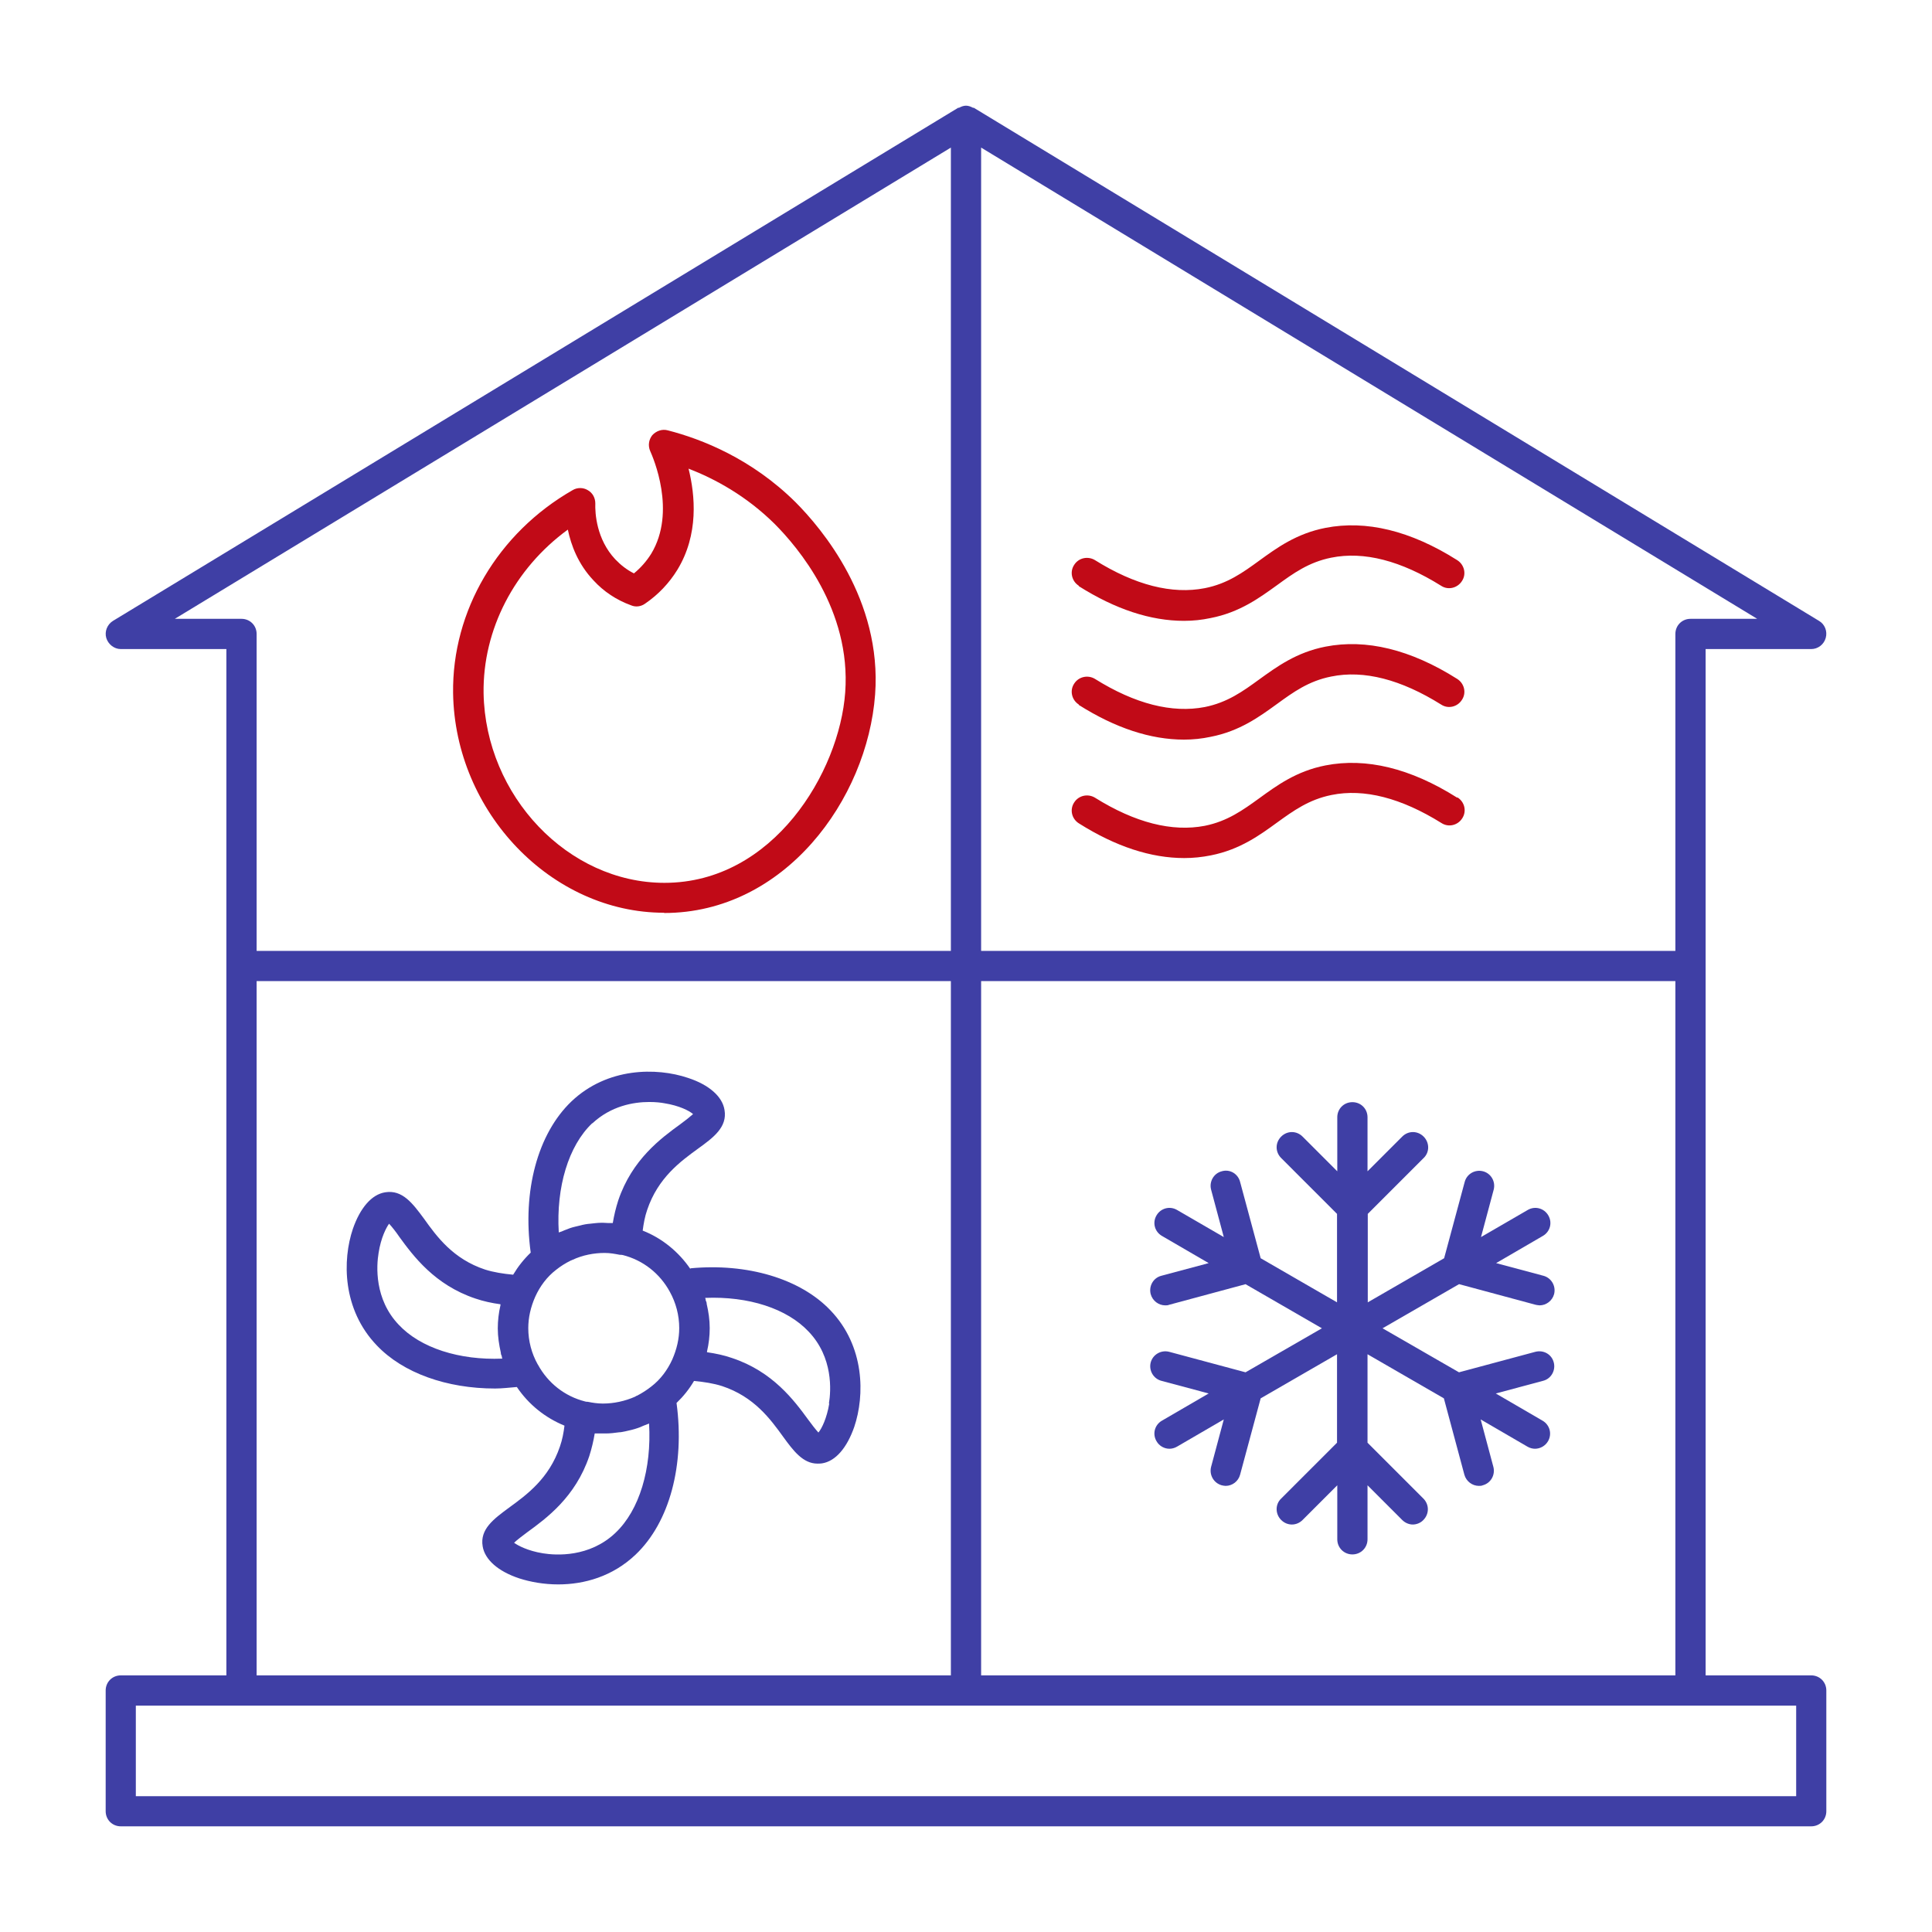 <svg width="23" height="23" viewBox="0 0 23 23" fill="none" xmlns="http://www.w3.org/2000/svg">
<path d="M21.562 19.945H20.305V7.727H21.562C21.642 7.727 21.713 7.673 21.735 7.594C21.757 7.515 21.724 7.432 21.656 7.392L11.593 1.283C11.593 1.283 11.586 1.283 11.583 1.283C11.557 1.269 11.529 1.258 11.5 1.258C11.471 1.258 11.443 1.269 11.417 1.283C11.417 1.283 11.41 1.283 11.407 1.283L1.344 7.392C1.276 7.435 1.243 7.518 1.265 7.594C1.287 7.669 1.358 7.727 1.438 7.727H2.695V19.945H1.438C1.337 19.945 1.258 20.024 1.258 20.125V21.562C1.258 21.663 1.337 21.742 1.438 21.742H21.562C21.663 21.742 21.742 21.663 21.742 21.562V20.125C21.742 20.024 21.663 19.945 21.562 19.945ZM11.68 11.68H19.945V19.945H11.68V11.68ZM20.125 7.367C20.024 7.367 19.945 7.446 19.945 7.547V11.32H11.68V1.757L20.919 7.367H20.125ZM2.081 7.367L11.32 1.757V11.32H3.055V7.547C3.055 7.446 2.976 7.367 2.875 7.367H2.081ZM3.055 11.68H11.32V19.945H3.055V11.68ZM21.383 21.383H1.617V20.305H21.383V21.383Z" fill="#3F3FA5"/>
<path d="M7.906 10.869C9.34 10.869 10.325 9.518 10.418 8.268C10.501 7.139 9.782 6.291 9.47 5.978C8.948 5.461 8.355 5.227 7.949 5.123C7.881 5.105 7.813 5.13 7.766 5.18C7.723 5.234 7.712 5.306 7.741 5.371C7.773 5.443 8.057 6.09 7.752 6.593C7.698 6.679 7.63 6.758 7.547 6.826C7.461 6.783 7.389 6.726 7.324 6.658C7.101 6.42 7.083 6.111 7.087 5.993C7.087 5.928 7.055 5.867 6.997 5.835C6.943 5.802 6.871 5.802 6.817 5.835C5.926 6.345 5.38 7.272 5.394 8.253C5.416 9.669 6.566 10.866 7.906 10.866V10.869ZM6.76 6.305C6.799 6.492 6.882 6.715 7.065 6.909C7.187 7.042 7.338 7.143 7.515 7.207C7.568 7.229 7.63 7.222 7.68 7.186C7.838 7.078 7.967 6.941 8.064 6.783C8.32 6.363 8.276 5.896 8.197 5.579C8.514 5.702 8.884 5.903 9.222 6.237C9.498 6.514 10.134 7.261 10.062 8.242C9.994 9.191 9.207 10.51 7.91 10.51C6.763 10.51 5.779 9.475 5.757 8.253C5.746 7.495 6.124 6.769 6.76 6.305Z" fill="#C10A17"/>
<path d="M12.841 6.977C13.279 7.254 13.699 7.391 14.095 7.391C14.203 7.391 14.307 7.38 14.411 7.358C14.76 7.29 14.993 7.117 15.202 6.967C15.396 6.826 15.579 6.693 15.848 6.639C16.237 6.56 16.679 6.675 17.157 6.974C17.239 7.028 17.351 7.002 17.405 6.916C17.459 6.834 17.433 6.722 17.347 6.668C16.79 6.316 16.262 6.19 15.78 6.284C15.432 6.352 15.198 6.524 14.99 6.675C14.796 6.816 14.612 6.949 14.343 7.002C13.955 7.078 13.513 6.967 13.035 6.668C12.952 6.618 12.841 6.639 12.787 6.726C12.733 6.808 12.758 6.92 12.844 6.974L12.841 6.977Z" fill="#C10A17"/>
<path d="M12.841 8.391C13.279 8.668 13.699 8.805 14.095 8.805C14.203 8.805 14.307 8.794 14.411 8.772C14.76 8.704 14.993 8.532 15.202 8.381C15.396 8.24 15.579 8.107 15.848 8.054C16.237 7.974 16.679 8.089 17.157 8.388C17.239 8.442 17.351 8.417 17.405 8.33C17.459 8.248 17.433 8.136 17.347 8.082C16.79 7.73 16.262 7.604 15.78 7.698C15.432 7.766 15.198 7.939 14.99 8.089C14.796 8.23 14.612 8.363 14.343 8.417C13.955 8.492 13.513 8.381 13.035 8.082C12.952 8.032 12.841 8.054 12.787 8.14C12.733 8.222 12.758 8.334 12.844 8.388L12.841 8.391Z" fill="#C10A17"/>
<path d="M17.347 9.496C16.79 9.144 16.262 9.018 15.78 9.112C15.432 9.18 15.198 9.353 14.99 9.504C14.796 9.644 14.612 9.777 14.343 9.831C13.955 9.906 13.513 9.795 13.035 9.496C12.952 9.446 12.841 9.468 12.787 9.554C12.733 9.637 12.758 9.748 12.844 9.802C13.283 10.079 13.703 10.215 14.098 10.215C14.206 10.215 14.31 10.204 14.415 10.183C14.763 10.114 14.997 9.942 15.205 9.791C15.399 9.651 15.583 9.518 15.852 9.464C16.24 9.385 16.682 9.5 17.16 9.798C17.243 9.852 17.354 9.827 17.408 9.741C17.462 9.658 17.437 9.547 17.351 9.493L17.347 9.496Z" fill="#C10A17"/>
<path d="M17.372 15.288L18.281 15.533C18.281 15.533 18.314 15.54 18.328 15.54C18.407 15.54 18.479 15.486 18.501 15.407C18.526 15.31 18.468 15.213 18.375 15.188L17.811 15.037L18.368 14.713C18.454 14.663 18.483 14.555 18.432 14.469C18.382 14.383 18.274 14.354 18.188 14.404L17.631 14.727L17.782 14.163C17.807 14.066 17.75 13.969 17.656 13.944C17.559 13.919 17.462 13.976 17.437 14.07L17.192 14.979L16.283 15.504V14.451L16.948 13.786C17.02 13.718 17.02 13.603 16.948 13.531C16.876 13.459 16.765 13.459 16.693 13.531L16.28 13.944V13.301C16.28 13.2 16.201 13.121 16.1 13.121C15.999 13.121 15.92 13.2 15.92 13.301V13.944L15.507 13.531C15.435 13.459 15.324 13.459 15.252 13.531C15.18 13.603 15.18 13.714 15.252 13.786L15.917 14.451V15.504L15.008 14.979L14.763 14.07C14.738 13.973 14.641 13.915 14.544 13.944C14.447 13.969 14.393 14.07 14.418 14.163L14.569 14.727L14.012 14.404C13.926 14.354 13.818 14.383 13.768 14.469C13.717 14.555 13.746 14.663 13.832 14.713L14.389 15.037L13.825 15.188C13.728 15.213 13.674 15.313 13.699 15.407C13.721 15.486 13.793 15.54 13.872 15.54C13.886 15.54 13.904 15.54 13.919 15.533L14.828 15.288L15.737 15.813L14.828 16.337L13.919 16.093C13.822 16.068 13.725 16.125 13.699 16.219C13.674 16.316 13.732 16.413 13.825 16.438L14.389 16.589L13.832 16.913C13.746 16.963 13.717 17.071 13.768 17.157C13.8 17.214 13.861 17.247 13.922 17.247C13.951 17.247 13.983 17.239 14.012 17.222L14.569 16.898L14.418 17.462C14.393 17.559 14.45 17.656 14.544 17.682C14.558 17.685 14.576 17.689 14.591 17.689C14.67 17.689 14.742 17.635 14.763 17.556L15.008 16.647L15.917 16.122V17.175L15.252 17.84C15.18 17.908 15.18 18.023 15.252 18.095C15.324 18.167 15.435 18.167 15.507 18.095L15.92 17.682V18.325C15.92 18.425 15.999 18.505 16.1 18.505C16.201 18.505 16.28 18.425 16.28 18.325V17.682L16.693 18.095C16.729 18.131 16.776 18.149 16.819 18.149C16.862 18.149 16.912 18.131 16.945 18.095C17.016 18.023 17.016 17.912 16.945 17.84L16.28 17.175V16.122L17.189 16.647L17.433 17.556C17.455 17.635 17.527 17.689 17.606 17.689C17.62 17.689 17.638 17.689 17.652 17.682C17.75 17.656 17.803 17.556 17.778 17.462L17.627 16.898L18.184 17.222C18.213 17.239 18.245 17.247 18.274 17.247C18.335 17.247 18.396 17.214 18.429 17.157C18.479 17.071 18.45 16.963 18.364 16.913L17.807 16.589L18.371 16.438C18.468 16.413 18.522 16.312 18.497 16.219C18.472 16.122 18.375 16.068 18.278 16.093L17.369 16.337L16.459 15.813L17.369 15.288H17.372Z" fill="#3F3FA5"/>
<path d="M8.219 15.107C8.079 14.902 7.881 14.74 7.651 14.65C7.662 14.568 7.676 14.485 7.705 14.402C7.834 14.021 8.1 13.827 8.312 13.673C8.492 13.543 8.661 13.418 8.625 13.213C8.6 13.055 8.442 12.914 8.19 12.832C7.816 12.706 7.231 12.706 6.803 13.112C6.401 13.496 6.217 14.179 6.318 14.912C6.235 14.992 6.167 15.078 6.109 15.175C5.991 15.164 5.876 15.146 5.775 15.114C5.394 14.988 5.2 14.722 5.046 14.506C4.913 14.327 4.791 14.161 4.586 14.194C4.424 14.219 4.287 14.381 4.201 14.629C4.075 15.002 4.075 15.588 4.485 16.016C4.798 16.346 5.319 16.53 5.894 16.53C5.976 16.53 6.066 16.519 6.153 16.512C6.293 16.72 6.49 16.878 6.72 16.972C6.71 17.054 6.695 17.137 6.666 17.22C6.537 17.601 6.271 17.795 6.059 17.949C5.879 18.082 5.711 18.204 5.746 18.409C5.772 18.567 5.93 18.707 6.181 18.79C6.314 18.833 6.476 18.862 6.645 18.862C6.954 18.862 7.292 18.769 7.568 18.506C7.971 18.122 8.154 17.439 8.054 16.702C8.136 16.623 8.205 16.537 8.262 16.44C8.381 16.451 8.496 16.469 8.596 16.501C8.977 16.627 9.171 16.893 9.326 17.108C9.444 17.27 9.559 17.424 9.732 17.424C9.75 17.424 9.768 17.424 9.786 17.421C9.948 17.396 10.084 17.234 10.17 16.986C10.296 16.612 10.296 16.026 9.886 15.599C9.527 15.222 8.895 15.035 8.219 15.099V15.107ZM7.051 13.374C7.274 13.166 7.54 13.119 7.73 13.119C7.806 13.119 7.867 13.126 7.91 13.134C8.086 13.162 8.205 13.223 8.251 13.263C8.215 13.295 8.151 13.346 8.097 13.385C7.87 13.55 7.525 13.802 7.36 14.291C7.331 14.381 7.31 14.47 7.295 14.56C7.277 14.56 7.259 14.56 7.241 14.56C7.22 14.56 7.202 14.557 7.184 14.557C7.173 14.557 7.166 14.557 7.155 14.557C7.112 14.557 7.069 14.564 7.026 14.568C6.986 14.571 6.947 14.578 6.907 14.589C6.864 14.6 6.825 14.607 6.785 14.621C6.763 14.629 6.742 14.639 6.72 14.646C6.699 14.657 6.674 14.665 6.652 14.672C6.62 14.133 6.767 13.64 7.051 13.371V13.374ZM4.747 15.771C4.456 15.466 4.481 15.071 4.507 14.916C4.535 14.733 4.6 14.611 4.632 14.568C4.665 14.603 4.719 14.672 4.755 14.726C4.92 14.952 5.175 15.297 5.66 15.459C5.754 15.491 5.854 15.513 5.958 15.527V15.538C5.937 15.628 5.926 15.721 5.926 15.815C5.926 15.912 5.941 16.009 5.962 16.102C5.962 16.116 5.966 16.131 5.973 16.142C5.973 16.152 5.976 16.163 5.98 16.174C5.47 16.195 5.006 16.048 4.747 15.771ZM6.401 16.242C6.329 16.113 6.289 15.965 6.289 15.811C6.289 15.685 6.318 15.559 6.372 15.437C6.429 15.311 6.512 15.2 6.62 15.117C6.674 15.074 6.731 15.038 6.796 15.006C6.803 15.006 6.807 14.999 6.814 14.999C6.936 14.941 7.073 14.916 7.198 14.916C7.263 14.916 7.321 14.927 7.378 14.938C7.389 14.938 7.403 14.938 7.414 14.941C7.655 15.002 7.856 15.16 7.975 15.38C8.046 15.509 8.086 15.656 8.086 15.811C8.086 15.937 8.057 16.062 8.003 16.185C7.946 16.31 7.863 16.422 7.755 16.505C7.701 16.548 7.644 16.584 7.583 16.616C7.576 16.616 7.568 16.623 7.561 16.627C7.439 16.681 7.306 16.709 7.177 16.709C7.112 16.709 7.051 16.699 6.997 16.688C6.986 16.688 6.976 16.688 6.965 16.684C6.724 16.623 6.523 16.465 6.404 16.246L6.401 16.242ZM7.324 18.251C7.015 18.542 6.62 18.517 6.465 18.492C6.282 18.463 6.163 18.398 6.12 18.366C6.153 18.334 6.224 18.28 6.278 18.24C6.505 18.075 6.85 17.823 7.015 17.335C7.044 17.245 7.065 17.155 7.08 17.065H7.137H7.191H7.213C7.267 17.065 7.317 17.058 7.371 17.051C7.396 17.051 7.418 17.044 7.443 17.04C7.493 17.029 7.543 17.018 7.594 17C7.615 16.993 7.633 16.986 7.655 16.975C7.68 16.965 7.701 16.957 7.727 16.947C7.759 17.486 7.612 17.978 7.328 18.247L7.324 18.251ZM9.872 16.709C9.843 16.885 9.782 17.008 9.743 17.054C9.71 17.018 9.66 16.954 9.621 16.9C9.455 16.673 9.2 16.328 8.715 16.167C8.621 16.134 8.521 16.113 8.417 16.098C8.417 16.098 8.417 16.091 8.417 16.088C8.438 15.998 8.449 15.904 8.449 15.811C8.449 15.714 8.435 15.617 8.413 15.523C8.413 15.509 8.409 15.495 8.402 15.484C8.402 15.473 8.399 15.462 8.395 15.451C8.909 15.43 9.369 15.577 9.628 15.854C9.919 16.16 9.894 16.555 9.868 16.709H9.872Z" fill="#3F3FA5"/>
</svg>
